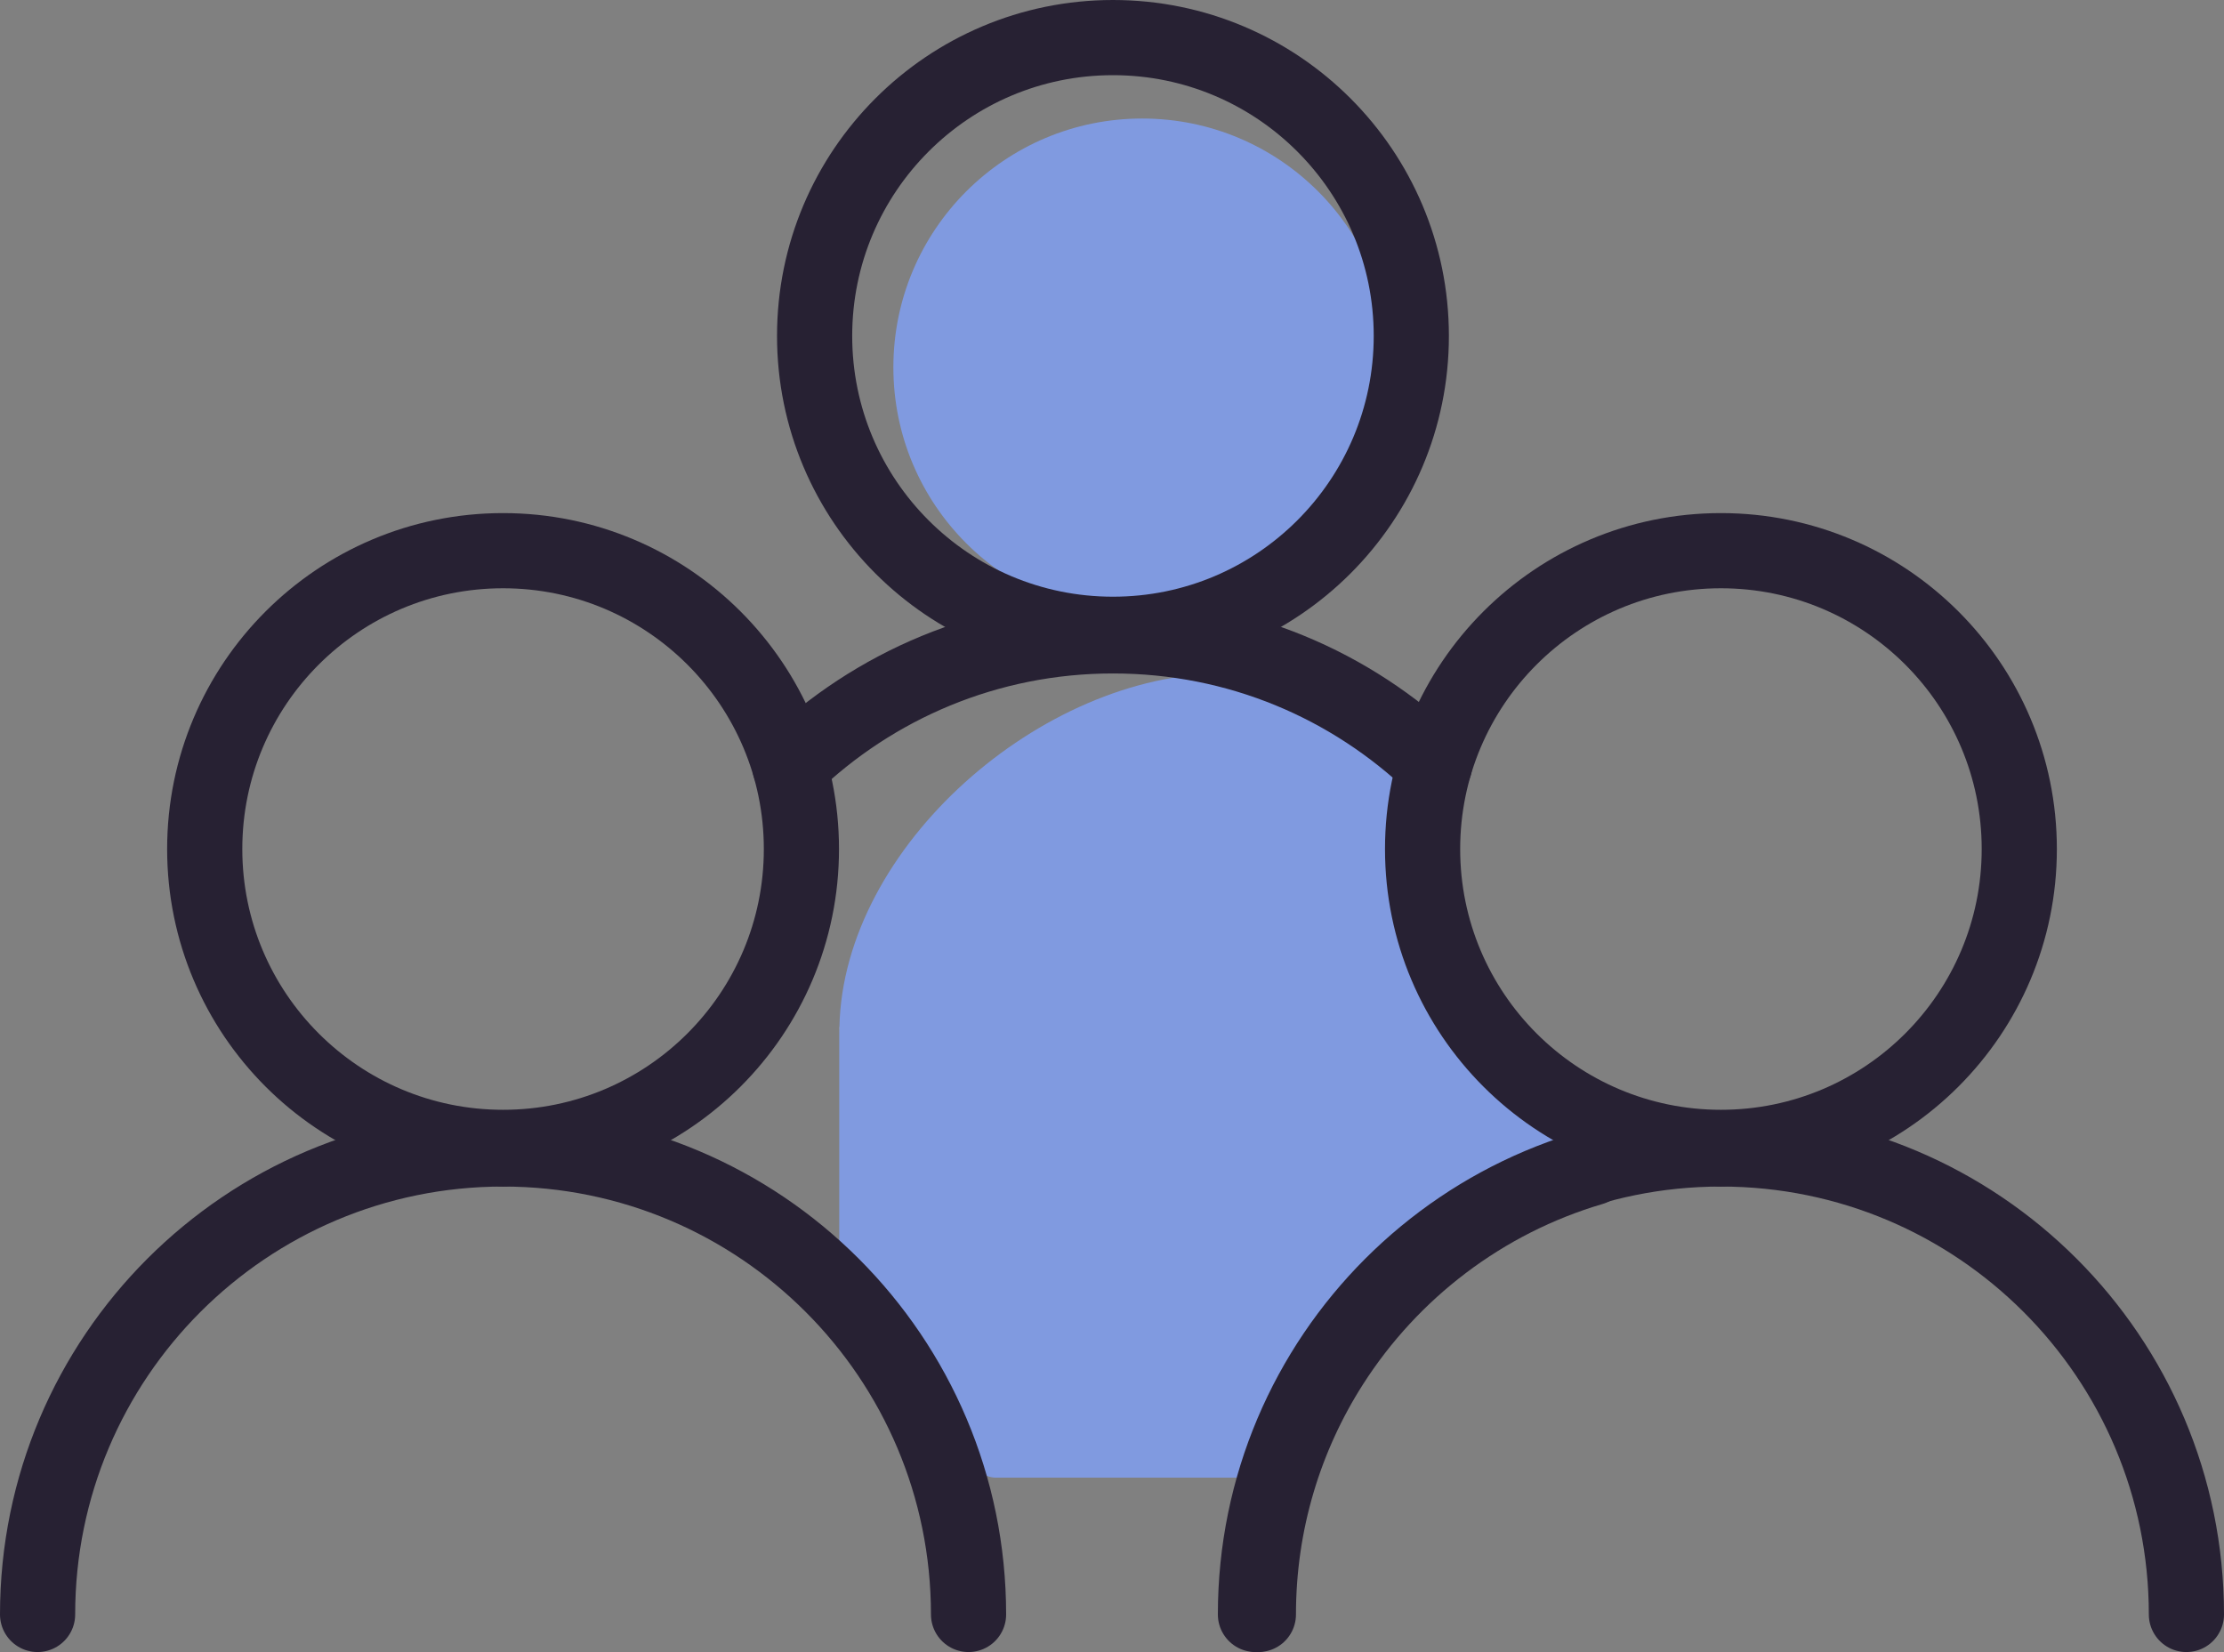 <?xml version="1.0" encoding="UTF-8"?>
<svg id="Layer_2" data-name="Layer 2" xmlns="http://www.w3.org/2000/svg" viewBox="0 0 266.27 197.79">
  <rect x="0" y="0" width="266.27" height="197.79" fill="#808080" stroke="none"/>
  <defs>
    <style>
      .cls-1 {
        fill: #fff;
      }

      .cls-2 {
        fill: none;
        stroke: #272133;
        stroke-linecap: round;
        stroke-linejoin: round;
        stroke-width: 9px;
      }

      .cls-3 {
        fill: #809ae0;
      }
    </style>
  </defs>
  <g id="Layer_1-2" data-name="Layer 1">
    <g>
      <circle class="cls-3" cx="136.75" cy="43.98" r="29.79"/>
      <path class="cls-3" d="M192.49,134.56c-.52,1.82-1.14,3.58-1.89,5.28-12.23,3.59-22.69,11.27-29.84,21.46l-9.08,15.61h-32.5c-4.78,0-18.7-17.25-18.7-22.03v-31.07c.01-.28.01-.56.02-.84.44-21.62,24.25-42.34,45.99-42.34,6.86,0,20.93,5.06,26.57,8.12-1.54,4-2.4,8.35-2.4,12.9,0,14.8,9,27.5,21.83,32.91Z"/>
      <path class="cls-2" d="M150.66,193.29c0-11.04,3.21-21.33,8.74-29.98,7.15-11.18,18.18-19.65,31.2-23.48"/>
      <g>
        <circle class="cls-2" cx="133.25" cy="40.22" r="35.72"/>
        <path class="cls-2" d="M94.57,91.75c10.03-9.67,23.65-15.62,38.68-15.62s28.5,5.88,38.51,15.45"/>
      </g>
      <g>
        <circle class="cls-2" cx="60.23" cy="101.65" r="35.72"/>
        <path class="cls-2" d="M60.23,137.56c30.78,0,55.73,24.95,55.73,55.73"/>
        <path class="cls-2" d="M4.5,193.29c0-30.78,24.95-55.73,55.73-55.73"/>
      </g>
      <g>
        <circle class="cls-2" cx="206.04" cy="101.65" r="35.72"/>
        <path class="cls-2" d="M206.04,137.56c30.78,0,55.73,24.95,55.73,55.73"/>
        <path class="cls-2" d="M150.31,193.29c0-30.78,24.95-55.73,55.73-55.73"/>
      </g>
      <path class="cls-1" d="M100.5,122.97c-.01.28-.01.56-.01.84v-.84h.01Z"/>
    </g>
  </g>
</svg>